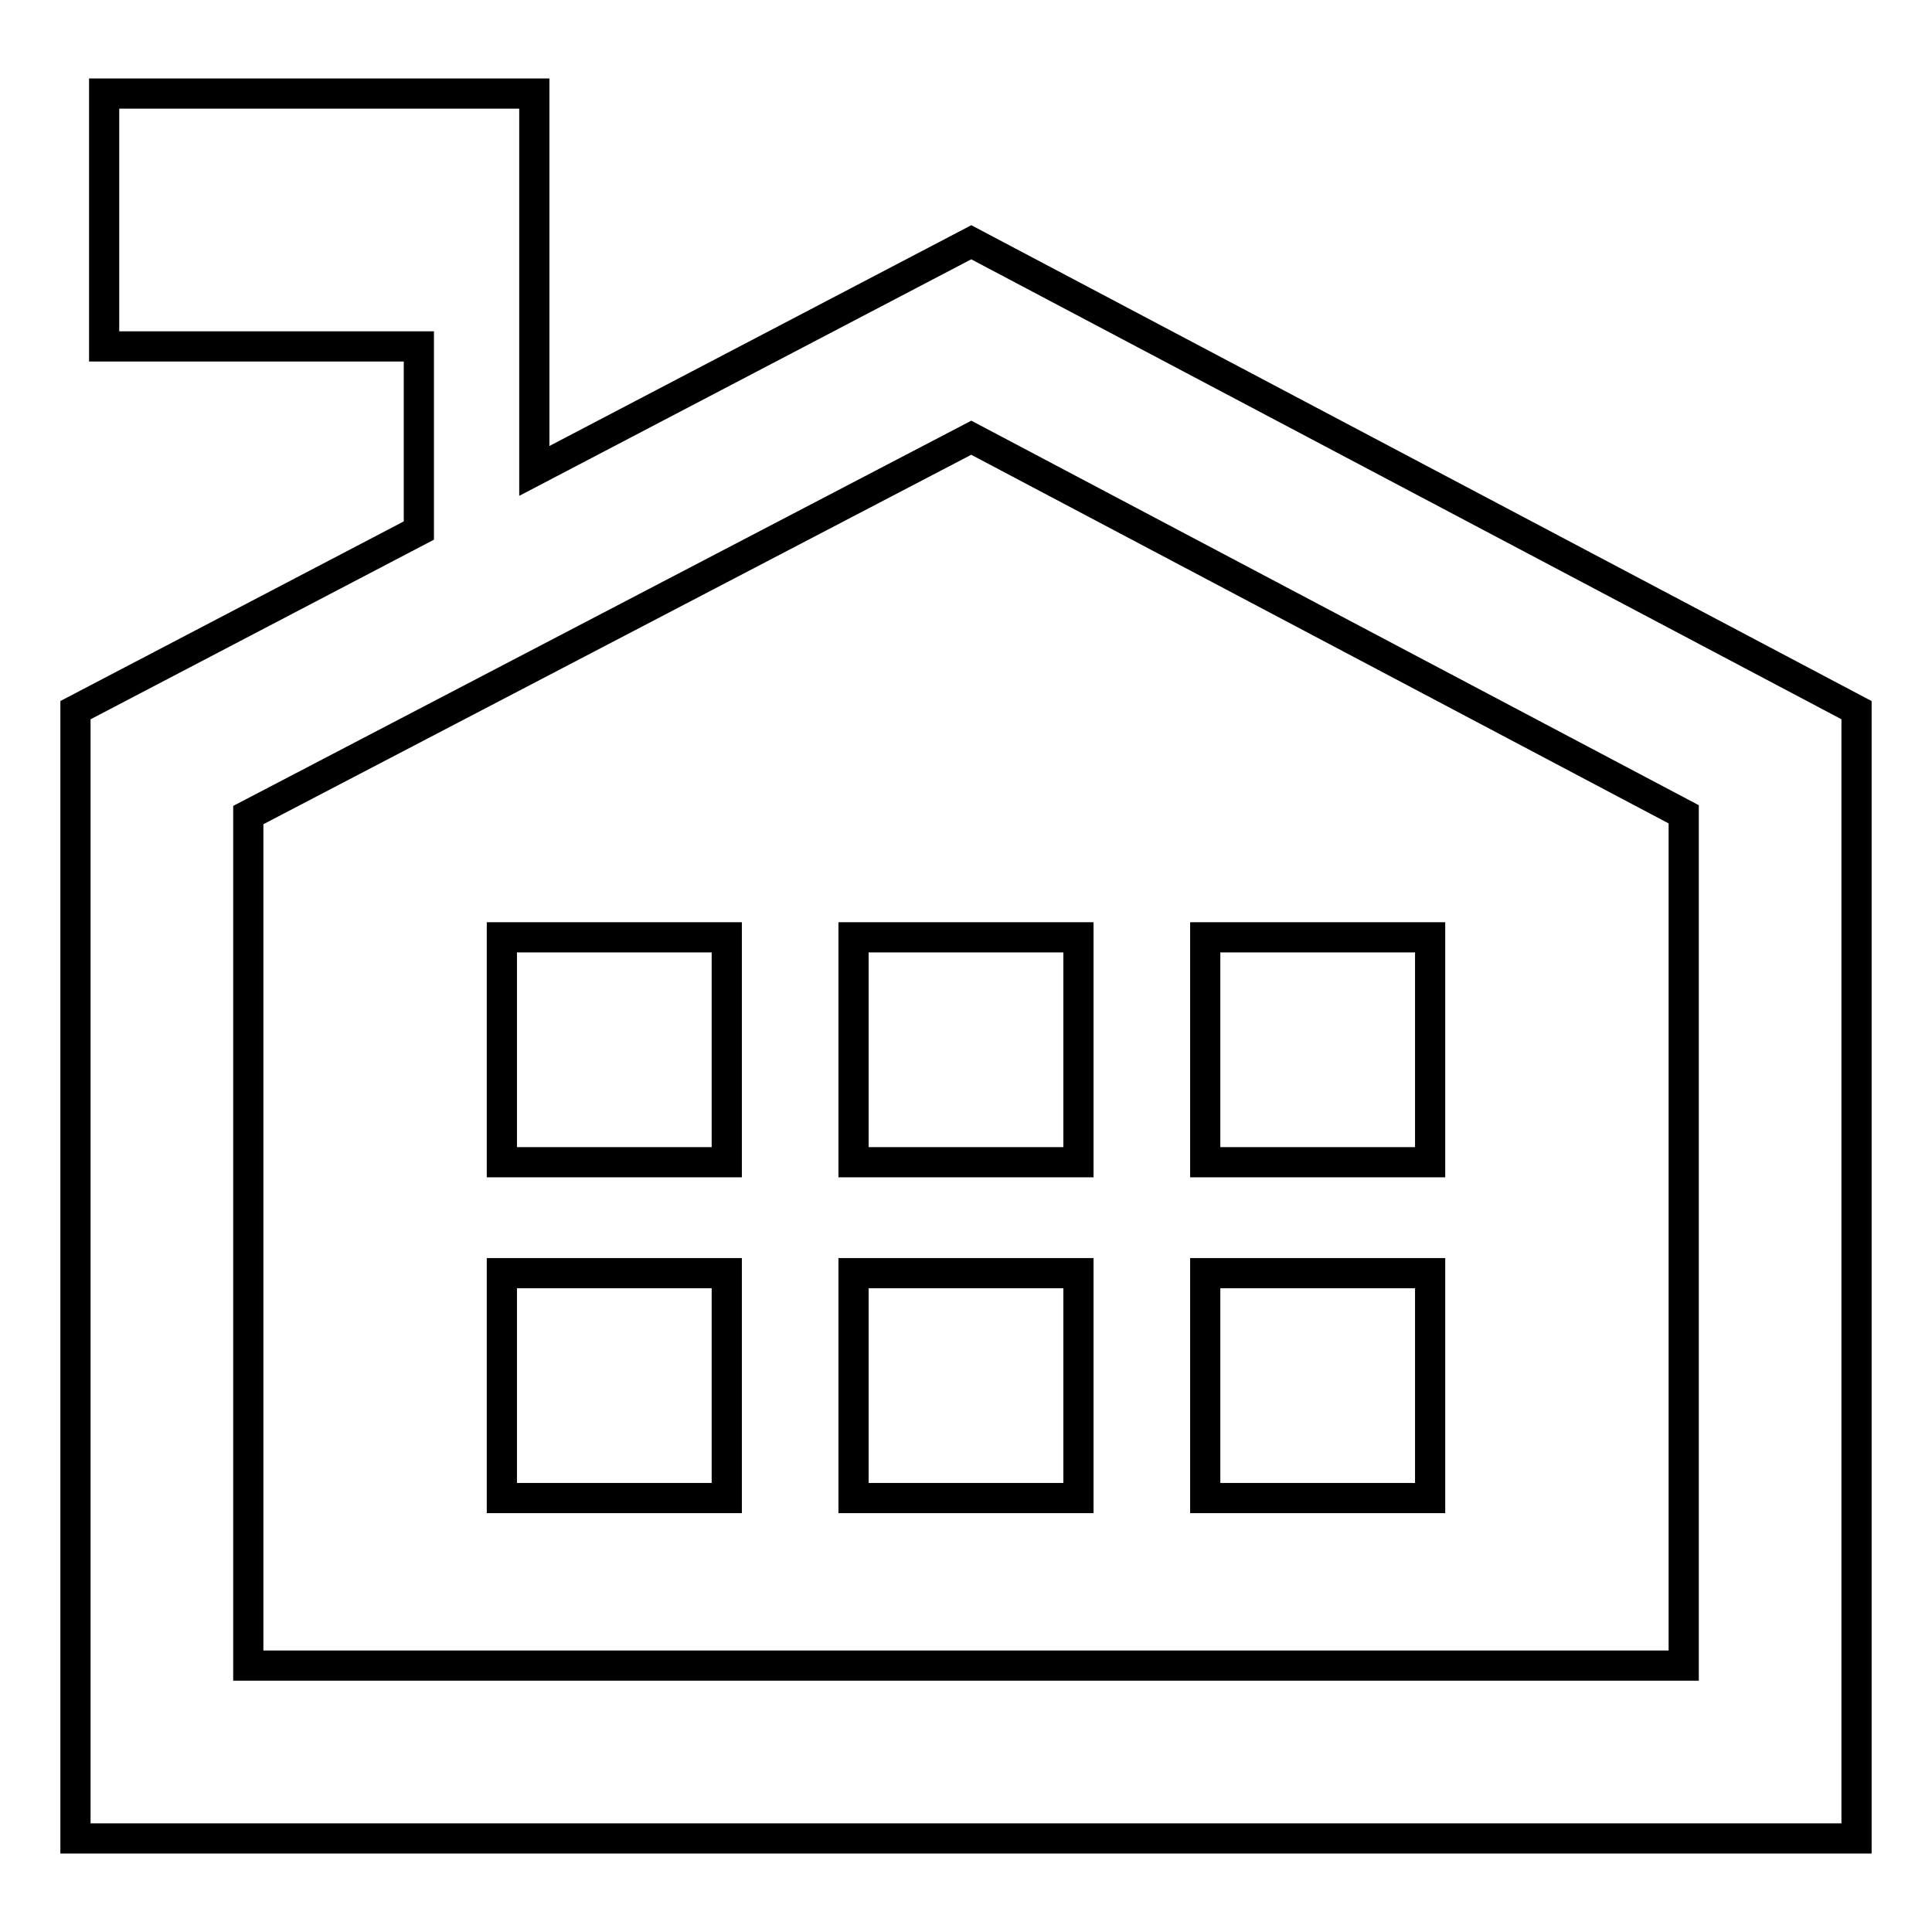 <?xml version="1.0" encoding="utf-8"?>
<!-- Svg Vector Icons : http://www.onlinewebfonts.com/icon -->
<!DOCTYPE svg PUBLIC "-//W3C//DTD SVG 1.1//EN" "http://www.w3.org/Graphics/SVG/1.1/DTD/svg11.dtd">
<svg version="1.1" xmlns="http://www.w3.org/2000/svg" xmlns:xlink="http://www.w3.org/1999/xlink" x="0px" y="0px" viewBox="0 0 256 256" enable-background="new 0 0 256 256" xml:space="preserve">
<g><g><g><g><path stroke-width="4" fill-opacity="0" stroke="#000000"  d="M128.7,32.1L70.8,62.4v-50h-57v33.5h41.7v24.4L10,94.1v149.5h236V94.1L128.7,32.1z M223.1,220.7H32.9V108l95.8-50l94.4,49.9L223.1,220.7L223.1,220.7z"/><path stroke-width="4" fill-opacity="0" stroke="#000000"  d="M66.5 124.2h29.8v29.8h-29.8z"/><path stroke-width="4" fill-opacity="0" stroke="#000000"  d="M113.1 124.2h29.8v29.8h-29.8z"/><path stroke-width="4" fill-opacity="0" stroke="#000000"  d="M159.7 124.2h29.8v29.8h-29.8z"/><path stroke-width="4" fill-opacity="0" stroke="#000000"  d="M66.5 168.7h29.8v29.8h-29.8z"/><path stroke-width="4" fill-opacity="0" stroke="#000000"  d="M113.1 168.7h29.8v29.8h-29.8z"/><path stroke-width="4" fill-opacity="0" stroke="#000000"  d="M159.7 168.7h29.8v29.8h-29.8z"/></g></g><g></g><g></g><g></g><g></g><g></g><g></g><g></g><g></g><g></g><g></g><g></g><g></g><g></g><g></g><g></g></g></g>
</svg>